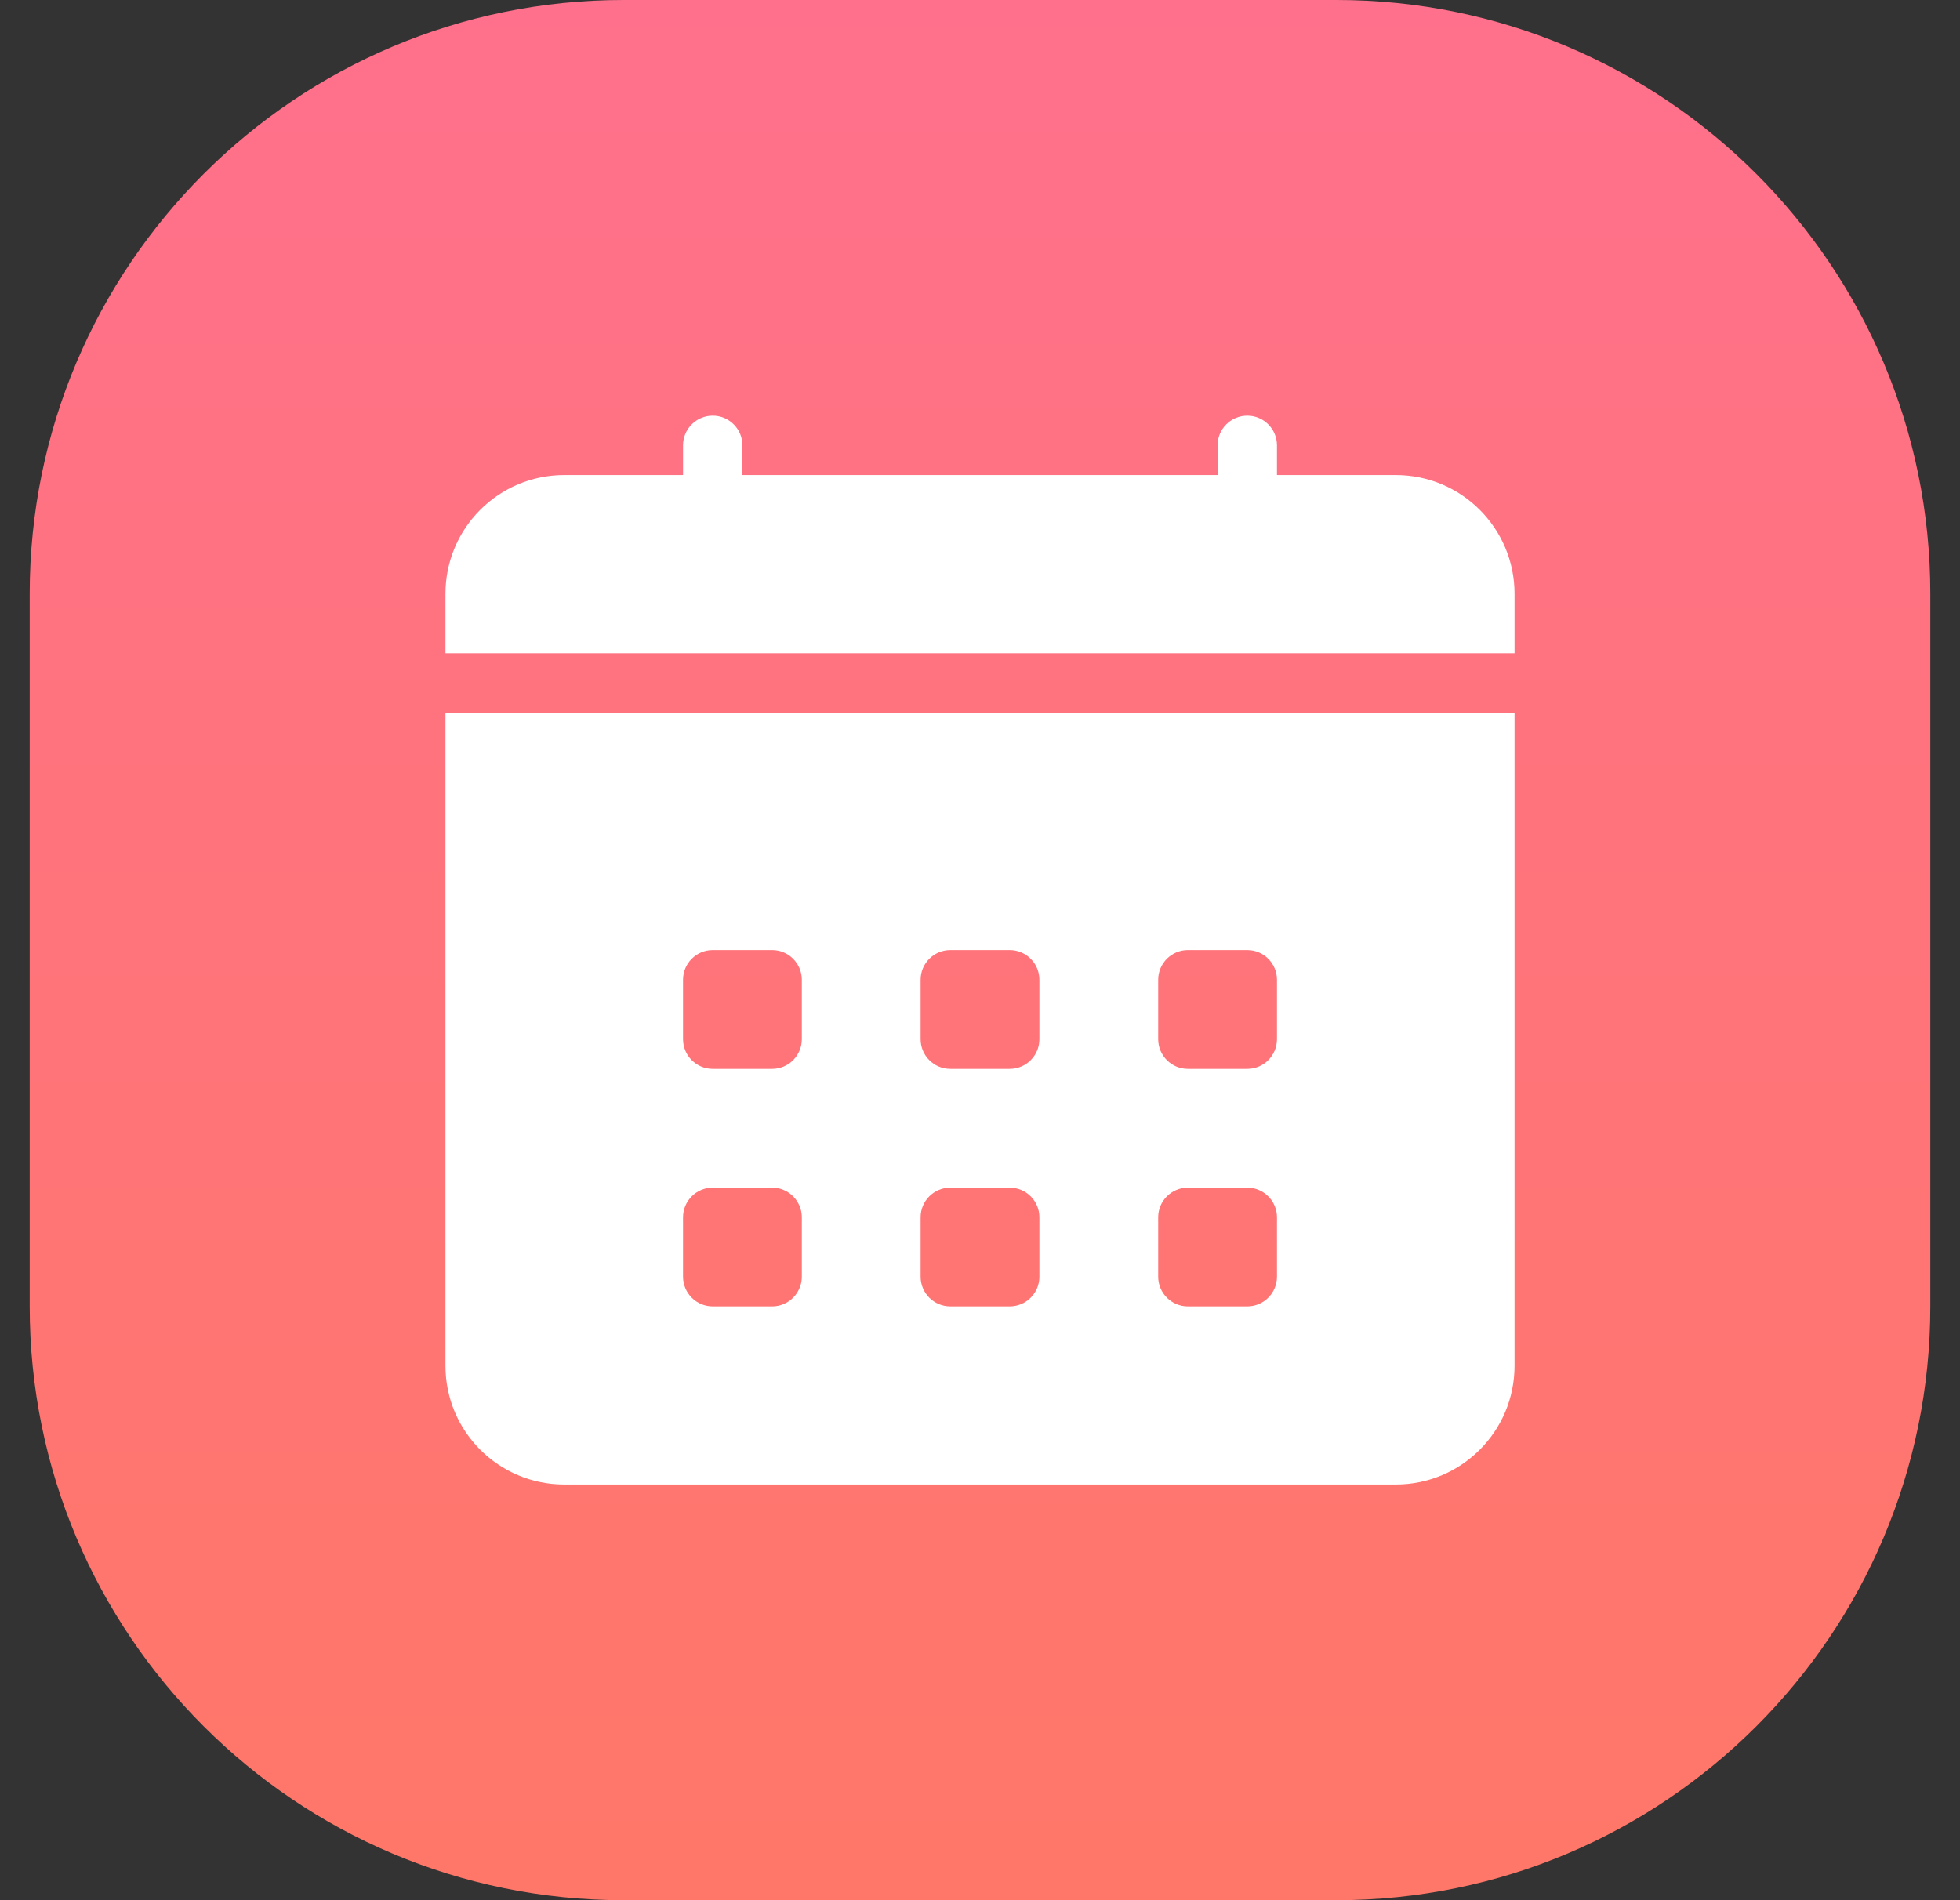 <svg width="33" height="32" viewBox="0 0 33 32" fill="none" xmlns="http://www.w3.org/2000/svg">
<rect x="0" y="0" width="33" height="32" fill="#333333" stroke="none"/>
<g id="Calendar32" clip-path="url(#clip0_2685_64)">
<path id="Vector" d="M22.5 0H10.5C4.977 0 0.5 4.477 0.5 10V22C0.5 27.523 4.977 32 10.5 32H22.5C28.023 32 32.5 27.523 32.5 22V10C32.5 4.477 28.023 0 22.5 0Z" fill="url(#paint0_linear_2685_64)"/>
<path id="Vector_2" fill-rule="evenodd" clip-rule="evenodd" d="M11.5 7.5C11.5 7.224 11.724 7 12 7C12.276 7 12.5 7.224 12.5 7.5V8H20.5V7.5C20.5 7.224 20.724 7 21 7C21.276 7 21.5 7.224 21.5 7.5V8H23.5C24.605 8 25.5 8.895 25.5 10V11H7.5V10C7.5 8.895 8.395 8 9.5 8H11.5V7.5ZM7.5 12H25.5V23C25.5 24.105 24.605 25 23.5 25H9.5C8.395 25 7.5 24.105 7.5 23V12ZM11.5 16.5C11.5 16.224 11.724 16 12 16H13C13.276 16 13.5 16.224 13.5 16.5V17.5C13.5 17.776 13.276 18 13 18H12C11.724 18 11.5 17.776 11.5 17.5V16.5ZM12 20C11.724 20 11.5 20.224 11.5 20.5V21.5C11.5 21.776 11.724 22 12 22H13C13.276 22 13.5 21.776 13.5 21.5V20.5C13.5 20.224 13.276 20 13 20H12ZM16 20C15.724 20 15.5 20.224 15.5 20.5V21.5C15.5 21.776 15.724 22 16 22H17C17.276 22 17.5 21.776 17.5 21.5V20.5C17.5 20.224 17.276 20 17 20H16ZM16 16C15.724 16 15.5 16.224 15.5 16.5V17.5C15.5 17.776 15.724 18 16 18H17C17.276 18 17.5 17.776 17.5 17.5V16.5C17.5 16.224 17.276 16 17 16H16ZM19.5 20.5C19.5 20.224 19.724 20 20 20H21C21.276 20 21.5 20.224 21.5 20.5V21.5C21.5 21.776 21.276 22 21 22H20C19.724 22 19.5 21.776 19.5 21.5V20.5ZM20 16C19.724 16 19.5 16.224 19.5 16.5V17.5C19.5 17.776 19.724 18 20 18H21C21.276 18 21.5 17.776 21.5 17.5V16.5C21.5 16.224 21.276 16 21 16H20Z" fill="white"/>
</g>
<defs>
<linearGradient id="paint0_linear_2685_64" x1="0.5" y1="0" x2="0.5" y2="32" gradientUnits="userSpaceOnUse">
<stop stop-color="#FF708C"/>
<stop offset="1" stop-color="#FF7768"/>
</linearGradient>
<clipPath id="clip0_2685_64">
<rect width="32" height="32" fill="white" transform="translate(0.5)"/>
</clipPath>
</defs>
</svg>
